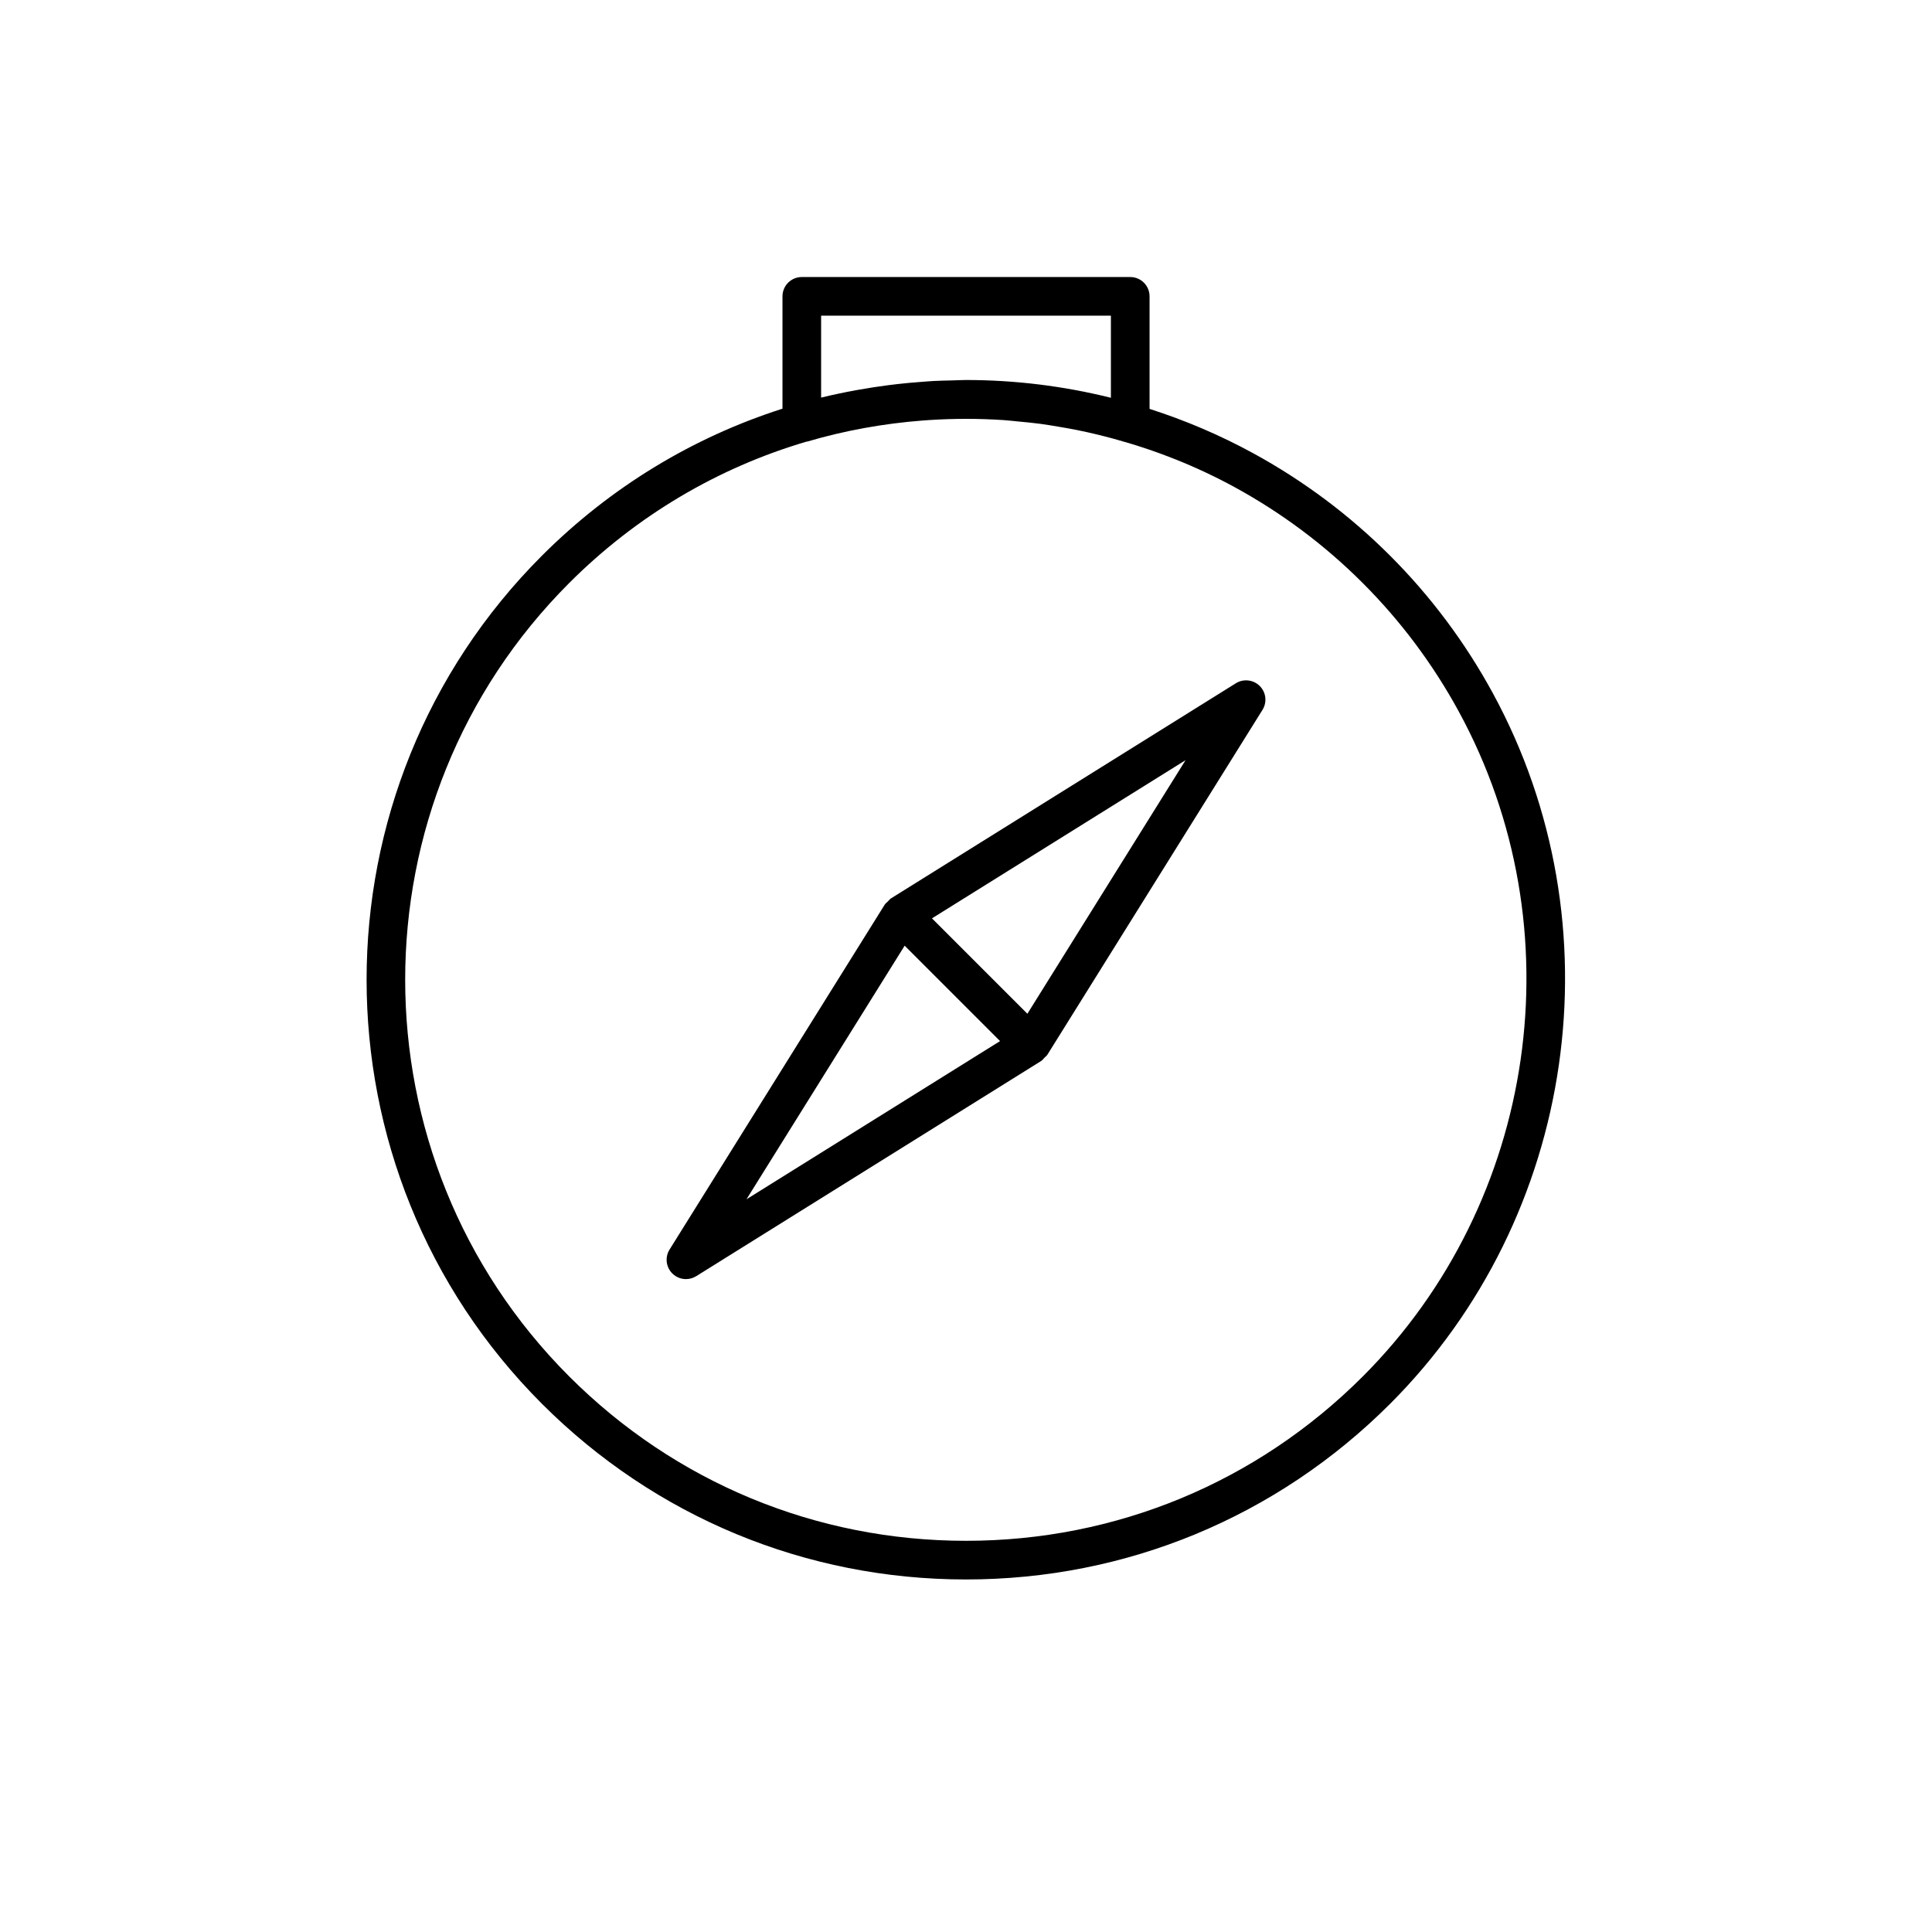 <?xml version="1.0" encoding="utf-8"?>
<!-- Generator: Adobe Illustrator 16.0.0, SVG Export Plug-In . SVG Version: 6.00 Build 0)  -->
<!DOCTYPE svg PUBLIC "-//W3C//DTD SVG 1.1//EN" "http://www.w3.org/Graphics/SVG/1.1/DTD/svg11.dtd">
<svg version="1.1" id="Layer_1" xmlns="http://www.w3.org/2000/svg" xmlns:xlink="http://www.w3.org/1999/xlink" x="0px" y="0px"
	 width="100px" height="100px" viewBox="0 0 100 100" enable-background="new 0 0 100 100" xml:space="preserve">
<g>
	<path d="M63.967,35.366L46.113,46.503c-0.001,0-0.001,0.001-0.002,0.002c-0.063,0.04-0.104,0.104-0.158,0.157
		c-0.053,0.053-0.118,0.095-0.157,0.158c-0.001,0-0.002,0.001-0.002,0.002L34.656,64.677c-0.246,0.395-0.188,0.907,0.142,1.236
		c0.193,0.193,0.449,0.293,0.708,0.293c0.182,0,0.366-0.05,0.529-0.151l17.854-11.138c0.001-0.001,0.001-0.002,0.002-0.002
		c0.07-0.044,0.117-0.114,0.175-0.174c0.046-0.049,0.104-0.085,0.141-0.142c0-0.001,0.001-0.001,0.002-0.002l11.137-17.854
		c0.246-0.395,0.188-0.907-0.142-1.236C64.873,35.178,64.361,35.121,63.967,35.366z M46.825,48.948l2.469,2.469l2.469,2.469
		l-13.125,8.188L46.825,48.948z M53.177,52.472l-2.469-2.469l-2.469-2.469l13.125-8.187L53.177,52.472z"/>
	<path d="M77.263,35.868c-1.426-2.617-3.213-5.008-5.313-7.107c-2.099-2.1-4.49-3.887-7.106-5.313
		c-1.705-0.929-3.496-1.692-5.343-2.284v-5.825c0-0.552-0.447-1-1-1h-17c-0.552,0-1,0.448-1,1v5.814
		c-4.645,1.486-8.902,4.061-12.449,7.608c-12.103,12.103-12.103,31.796,0,43.9c5.863,5.863,13.659,9.092,21.95,9.092
		s16.086-3.229,21.95-9.092C81.617,62.994,83.802,47.864,77.263,35.868z M42.5,16.338h15v4.251c-2.455-0.611-4.973-0.92-7.5-0.92
		c-0.247,0-0.494,0.017-0.741,0.022c-0.313,0.007-0.626,0.013-0.937,0.029c-0.237,0.013-0.473,0.034-0.71,0.052
		c-0.377,0.028-0.754,0.062-1.128,0.104c-0.174,0.02-0.347,0.041-0.52,0.063c-0.505,0.065-1.008,0.143-1.507,0.232
		c-0.05,0.009-0.1,0.017-0.149,0.026c-0.607,0.112-1.21,0.236-1.807,0.383V16.338z M70.536,71.246
		C65.051,76.731,57.758,79.752,50,79.752s-15.051-3.021-20.536-8.506c-11.323-11.323-11.322-29.749,0-41.072
		c3.481-3.481,7.692-5.964,12.287-7.317c0.01-0.002,0.021,0.001,0.03-0.001c1.949-0.574,3.95-0.933,5.965-1.089
		c0.111-0.008,0.222-0.017,0.333-0.024c1.286-0.084,2.577-0.084,3.863,0.001c0.245,0.017,0.488,0.046,0.732,0.069
		c0.395,0.036,0.789,0.074,1.182,0.126c0.306,0.041,0.609,0.093,0.914,0.144c0.328,0.055,0.656,0.111,0.982,0.177
		c0.325,0.065,0.648,0.138,0.971,0.215c0.309,0.073,0.616,0.152,0.923,0.236c2.166,0.589,4.266,1.418,6.238,2.493
		c2.448,1.335,4.686,3.007,6.649,4.972c1.965,1.964,3.638,4.202,4.972,6.65C81.624,48.048,79.58,62.202,70.536,71.246z"/>
</g>
</svg>
